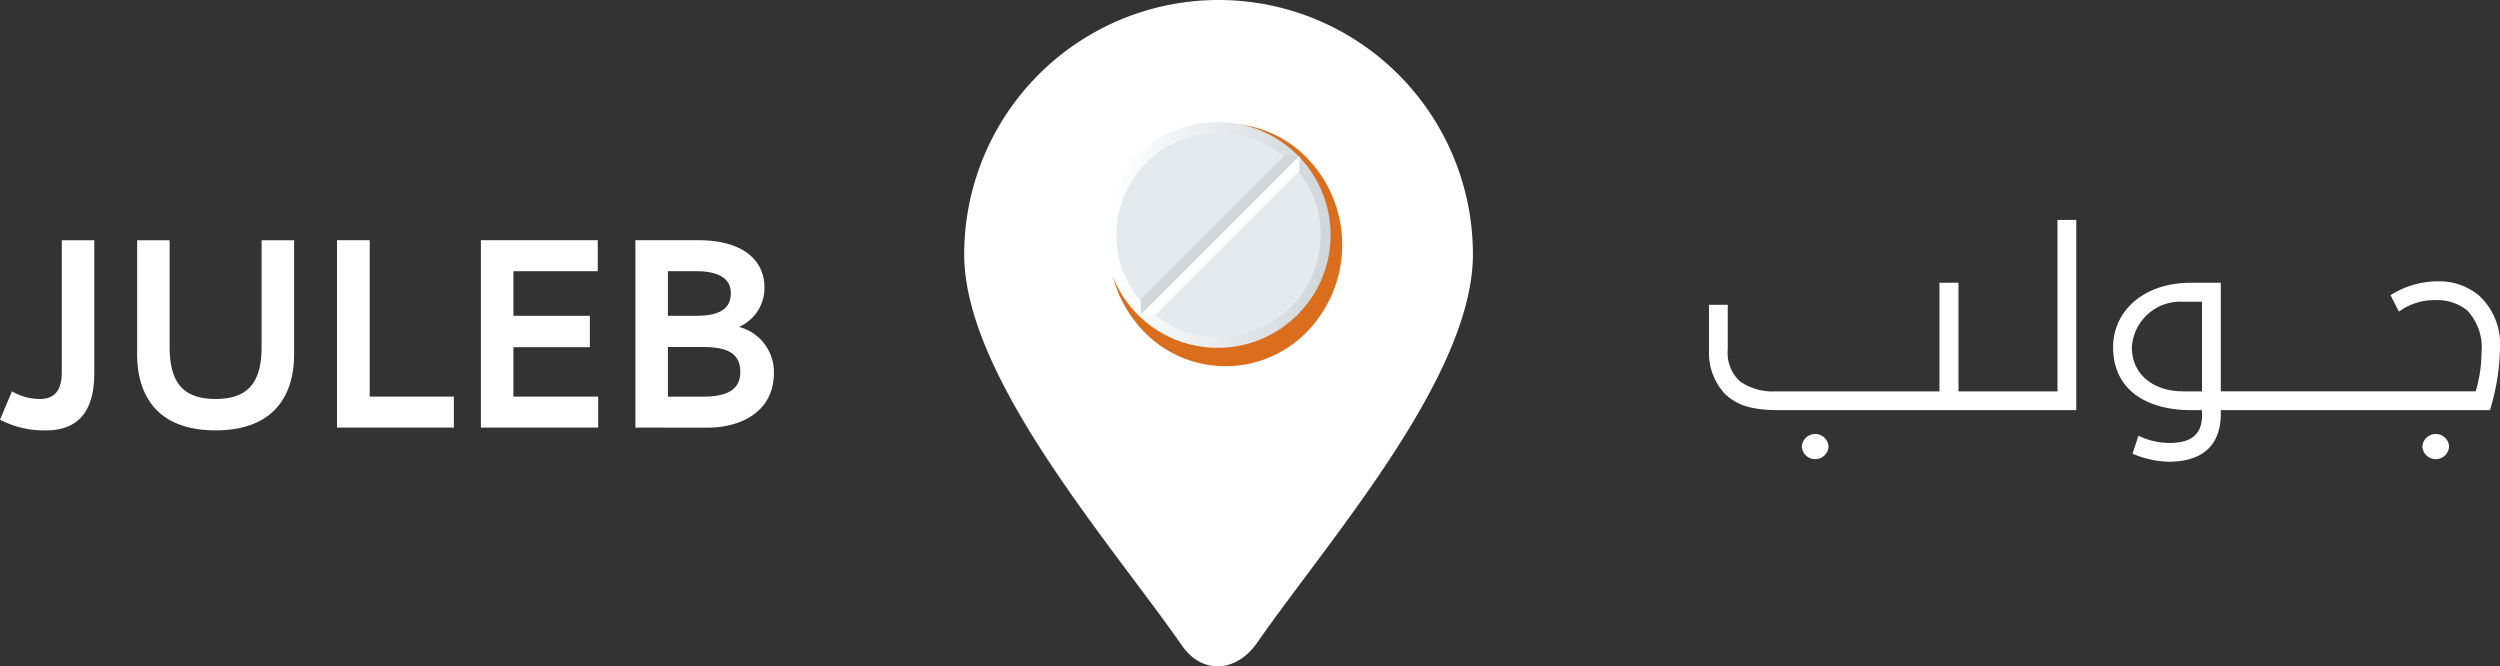 <svg xmlns="http://www.w3.org/2000/svg" xmlns:xlink="http://www.w3.org/1999/xlink" width="201.257" height="53.642" viewBox="0 0 201.257 53.642">
  <rect x="0" y="0" width="201.257" height="53.642" fill="#333333" stroke="none"/>
  <defs>
    <linearGradient id="linear-gradient" x1="0.956" y1="0.477" x2="0.044" y2="0.477" gradientUnits="objectBoundingBox">
      <stop offset="0" stop-color="#d2d7db"/>
      <stop offset="1" stop-color="#fff"/>
    </linearGradient>
  </defs>
  <g id="logo" transform="translate(-863.918 -62.996)">
    <g id="navbar">
      <g id="Group_2031" data-name="Group 2031">
        <g id="Header">
          <g id="Group_9" data-name="Group 9">
            <g id="Group_788" data-name="Group 788" transform="translate(36 -22)">
              <g id="Group_787" data-name="Group 787" transform="translate(904.669 84.946)">
                <path id="Path_11" data-name="Path 11" d="M21.345.05A20.477,20.477,0,0,1,41.823,20.526c0,9.842-11.624,23-17.361,31.253-1.7,2.445-4.449,2.56-6.05.258C12.631,43.725.87,30.427.87,20.526A20.477,20.477,0,0,1,21.345.05Z" fill="#fff"/>
                <path id="Path_12" data-name="Path 12" d="M102.452,101.179a10.044,10.044,0,0,1,0-13.814,9.149,9.149,0,0,1,13.289,0,10.044,10.044,0,0,1,0,13.814A9.147,9.147,0,0,1,102.452,101.179Z" transform="translate(-87.192 -74.51)" fill="#db6e1d"/>
                <path id="Path_13" data-name="Path 13" d="M99.683,86.171a9.087,9.087,0,1,0,6.425-2.661A9.088,9.088,0,0,0,99.683,86.171Z" transform="translate(-84.83 -73.632)" fill="url(#linear-gradient)"/>
                <path id="Path_14" data-name="Path 14" d="M107.359,104.932a8.221,8.221,0,1,1,11.627,0A8.224,8.224,0,0,1,107.359,104.932Z" transform="translate(-91.826 -80.15)" fill="#e4eaee"/>
                <path id="Path_15" data-name="Path 15" d="M134.512,107.748l-11.565,11.565-1.2-.008L134.5,106.55Z" transform="translate(-106.646 -93.959)" fill="#fff"/>
                <path id="Path_16" data-name="Path 16" d="M134.442,106.488l-12.754,12.754-.008-1.2,11.565-11.566Z" transform="translate(-106.584 -93.897)" fill="#d2d7db"/>
                <path id="Union_1" data-name="Union 1" d="M-3175.629-75.776v-9.17h2.615v8.555c0,2.771.962,4.223,3.705,4.223,2.722,0,3.7-1.452,3.7-4.223v-8.555h2.616v9.17c0,3.44-1.727,6.136-6.32,6.136S-3175.629-72.337-3175.629-75.776Zm-11.04,5.281.963-2.288a4.39,4.39,0,0,0,2.252.614c1.107,0,1.76-.595,1.76-2.176v-10.6h2.615v10.712c0,3.275-1.489,4.594-3.885,4.594A7.652,7.652,0,0,1-3186.67-70.5Zm51.152.633V-84.947h5.067c3.668,0,5.322,1.674,5.322,3.8a3.425,3.425,0,0,1-2.053,3.179,3.752,3.752,0,0,1,2.815,3.683c0,3.162-2.67,4.427-5.358,4.427Zm2.616-2.493h2.814c2.052,0,3.014-.614,3.014-1.99,0-1.58-1.163-2.008-3.087-2.008h-2.741Zm0-6.509h2.288c1.925,0,2.778-.6,2.778-1.823,0-1.041-.78-1.766-2.778-1.766h-2.288Zm-15.054,9V-84.947h9.407v2.493h-6.791v3.589h6.155v2.53h-6.155v3.979h6.826v2.493Zm-11.585,0V-84.947h2.633v12.591h6.774v2.493Z" transform="translate(3109.918 104.336)" fill="#fff"/>
              </g>
              <path id="Path_17" data-name="Path 17" d="M411.271,129.953a1.079,1.079,0,0,1,2.153,0,1.078,1.078,0,0,1-2.153,0Zm-6.131-4.174a4.8,4.8,0,0,1-1.341-3.418v-3.815h1.509v3.589a3.118,3.118,0,0,0,1,2.588,4.647,4.647,0,0,0,2.89.793h13.154v-8.744h1.531v8.744h7.97v-13.8h1.512v15.313h-23.9C407.348,127.026,406.177,126.7,405.14,125.779Zm32.758,4.759.472-1.454a5.669,5.669,0,0,0,2.531.583c1.623,0,2.586-.621,2.586-2.208v-.433h-.906c-3.361,0-6.25-1.492-6.25-5.061,0-2.966,2.51-5.193,6.25-5.193H445v8.744h20.517a11,11,0,0,0,.472-3.135,4.32,4.32,0,0,0-1.171-3.4,3.9,3.9,0,0,0-2.568-.812,4.84,4.84,0,0,0-2.908.927l-.68-1.323a7.131,7.131,0,0,1,3.909-1.115,4.943,4.943,0,0,1,3.266,1.189,5.3,5.3,0,0,1,1.643,4.08,18.093,18.093,0,0,1-.812,5.1H445v.281c0,2.36-1.265,3.872-4.211,3.872A7.91,7.91,0,0,1,437.9,130.537Zm4.059-5.022h1.53V118.3h-1.53a3.908,3.908,0,0,0-4.116,3.664C437.841,124.249,439.692,125.515,441.957,125.515Zm19.27,4.437a1.079,1.079,0,0,1,2.153,0,1.078,1.078,0,0,1-2.153,0Z" transform="translate(561.698 -9.014)" fill="#fff" fill-rule="evenodd"/>
            </g>
          </g>
        </g>
      </g>
    </g>
  </g>
</svg>

